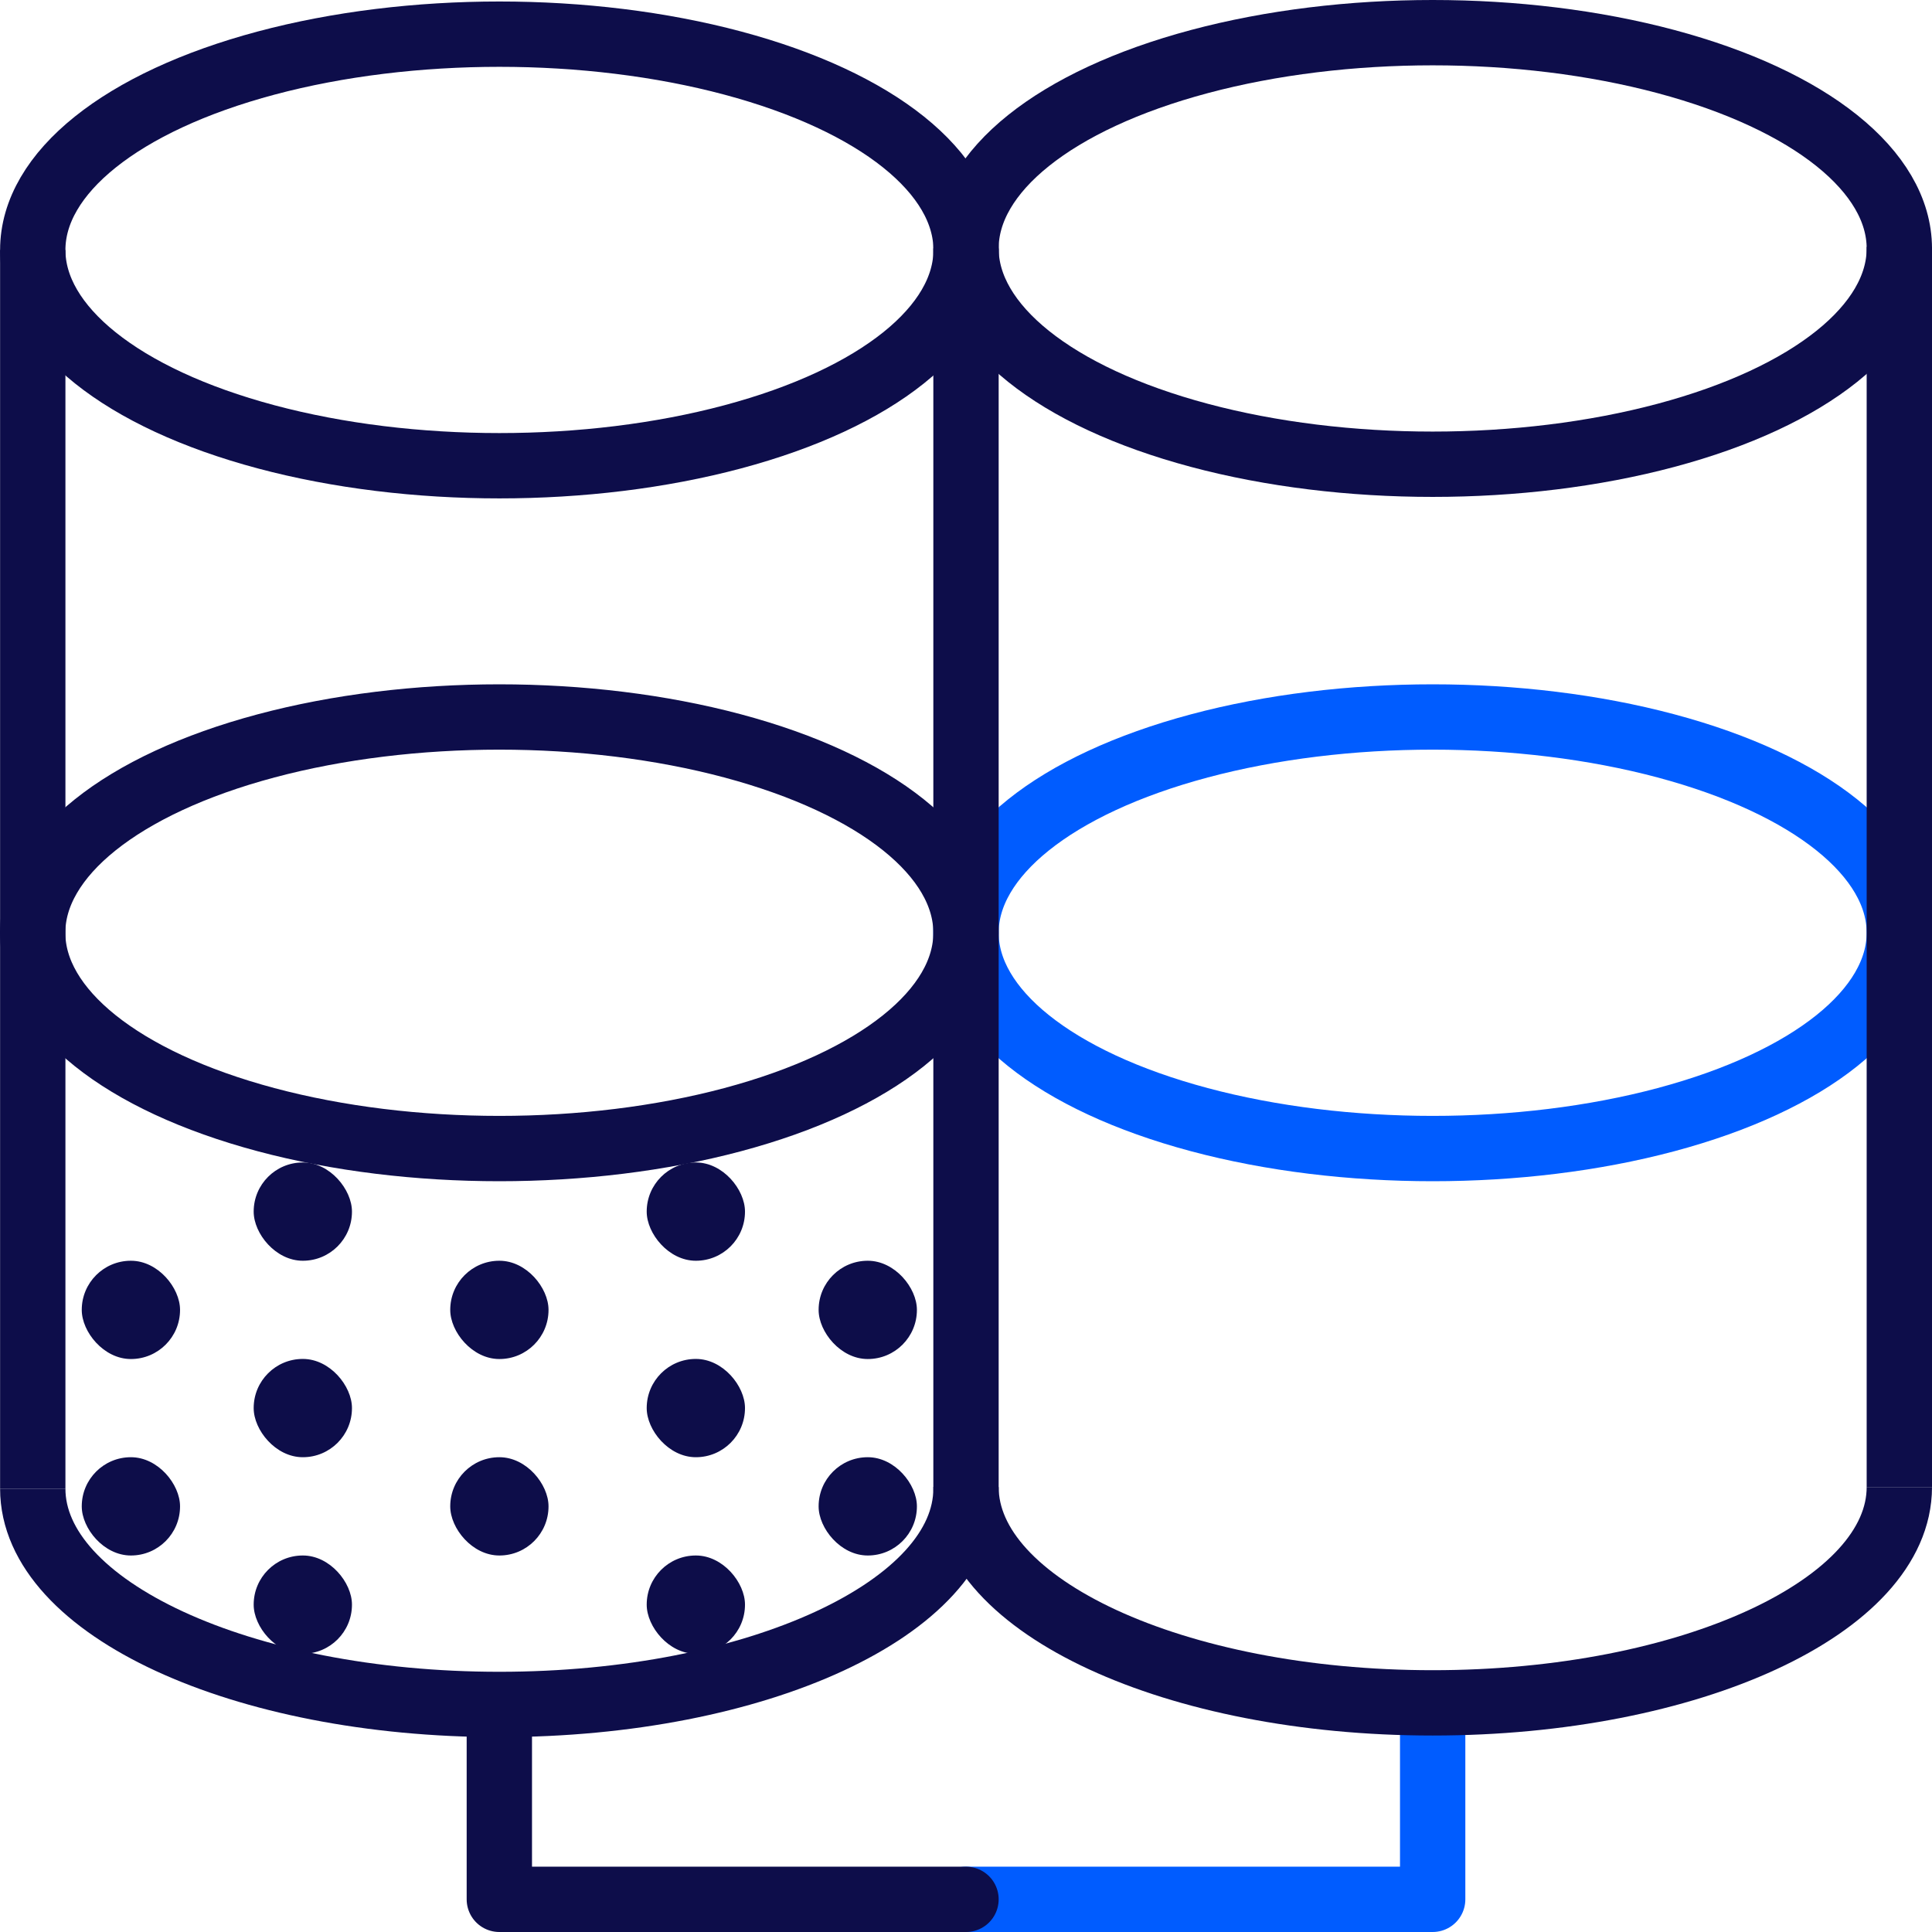 <?xml version="1.0" encoding="UTF-8"?><svg id="Layer_2" xmlns="http://www.w3.org/2000/svg" viewBox="0 0 207 207"><defs><style>.cls-1,.cls-2,.cls-3,.cls-4{fill:none;stroke-width:7px;}.cls-1,.cls-3{stroke-miterlimit:10;}.cls-1,.cls-4{stroke:#0d0d4a;}.cls-2,.cls-3{stroke:#005cff;}.cls-2,.cls-4{stroke-linecap:round;stroke-linejoin:round;}.cls-5{fill:#0d0d49;stroke-width:0px;}</style></defs><g id="icons"><polyline class="cls-2" points="103.5 203.5 153.5 203.5 153.5 185.08"/><ellipse class="cls-1" cx="53.51" cy="26.78" rx="50" ry="23.12"/><ellipse class="cls-1" cx="53.5" cy="99.94" rx="50" ry="23.12"/><ellipse class="cls-3" cx="153.5" cy="99.94" rx="50" ry="23.12"/><path class="cls-1" d="m103.5,159.5c0,12.77-22.39,23.12-50,23.12S3.51,172.27,3.51,159.5"/><line class="cls-1" x1="3.51" y1="26.78" x2="3.51" y2="159.5"/><line class="cls-1" x1="103.5" y1="26.62" x2="103.5" y2="159.5"/><ellipse class="cls-1" cx="153.5" cy="26.62" rx="50" ry="23.12"/><path class="cls-1" d="m203.5,159.33c0,12.77-22.39,23.12-50,23.12s-50-10.35-50-23.12"/><line class="cls-1" x1="203.5" y1="26.45" x2="203.5" y2="159.33"/><rect class="cls-5" x="48.24" y="135.08" width="10.53" height="10.53" rx="5.26" ry="5.26"/><rect class="cls-5" x="48.24" y="156.13" width="10.53" height="10.53" rx="5.26" ry="5.26"/><rect class="cls-5" x="27.18" y="145.6" width="10.53" height="10.53" rx="5.26" ry="5.26"/><rect class="cls-5" x="27.18" y="124.55" width="10.53" height="10.53" rx="5.26" ry="5.26"/><rect class="cls-5" x="27.18" y="166.66" width="10.53" height="10.53" rx="5.26" ry="5.26"/><rect class="cls-5" x="8.76" y="135.08" width="10.53" height="10.53" rx="5.26" ry="5.26"/><rect class="cls-5" x="8.76" y="156.13" width="10.53" height="10.53" rx="5.26" ry="5.26"/><rect class="cls-5" x="87.71" y="156.13" width="10.53" height="10.53" rx="5.26" ry="5.26"/><rect class="cls-5" x="87.71" y="135.08" width="10.53" height="10.53" rx="5.26" ry="5.26"/><rect class="cls-5" x="69.29" y="145.6" width="10.53" height="10.53" rx="5.26" ry="5.26"/><rect class="cls-5" x="69.29" y="124.55" width="10.53" height="10.53" rx="5.26" ry="5.26"/><rect class="cls-5" x="69.29" y="166.66" width="10.53" height="10.53" rx="5.26" ry="5.26"/><polyline class="cls-4" points="103.5 203.5 53.5 203.5 53.5 185.08"/></g></svg>